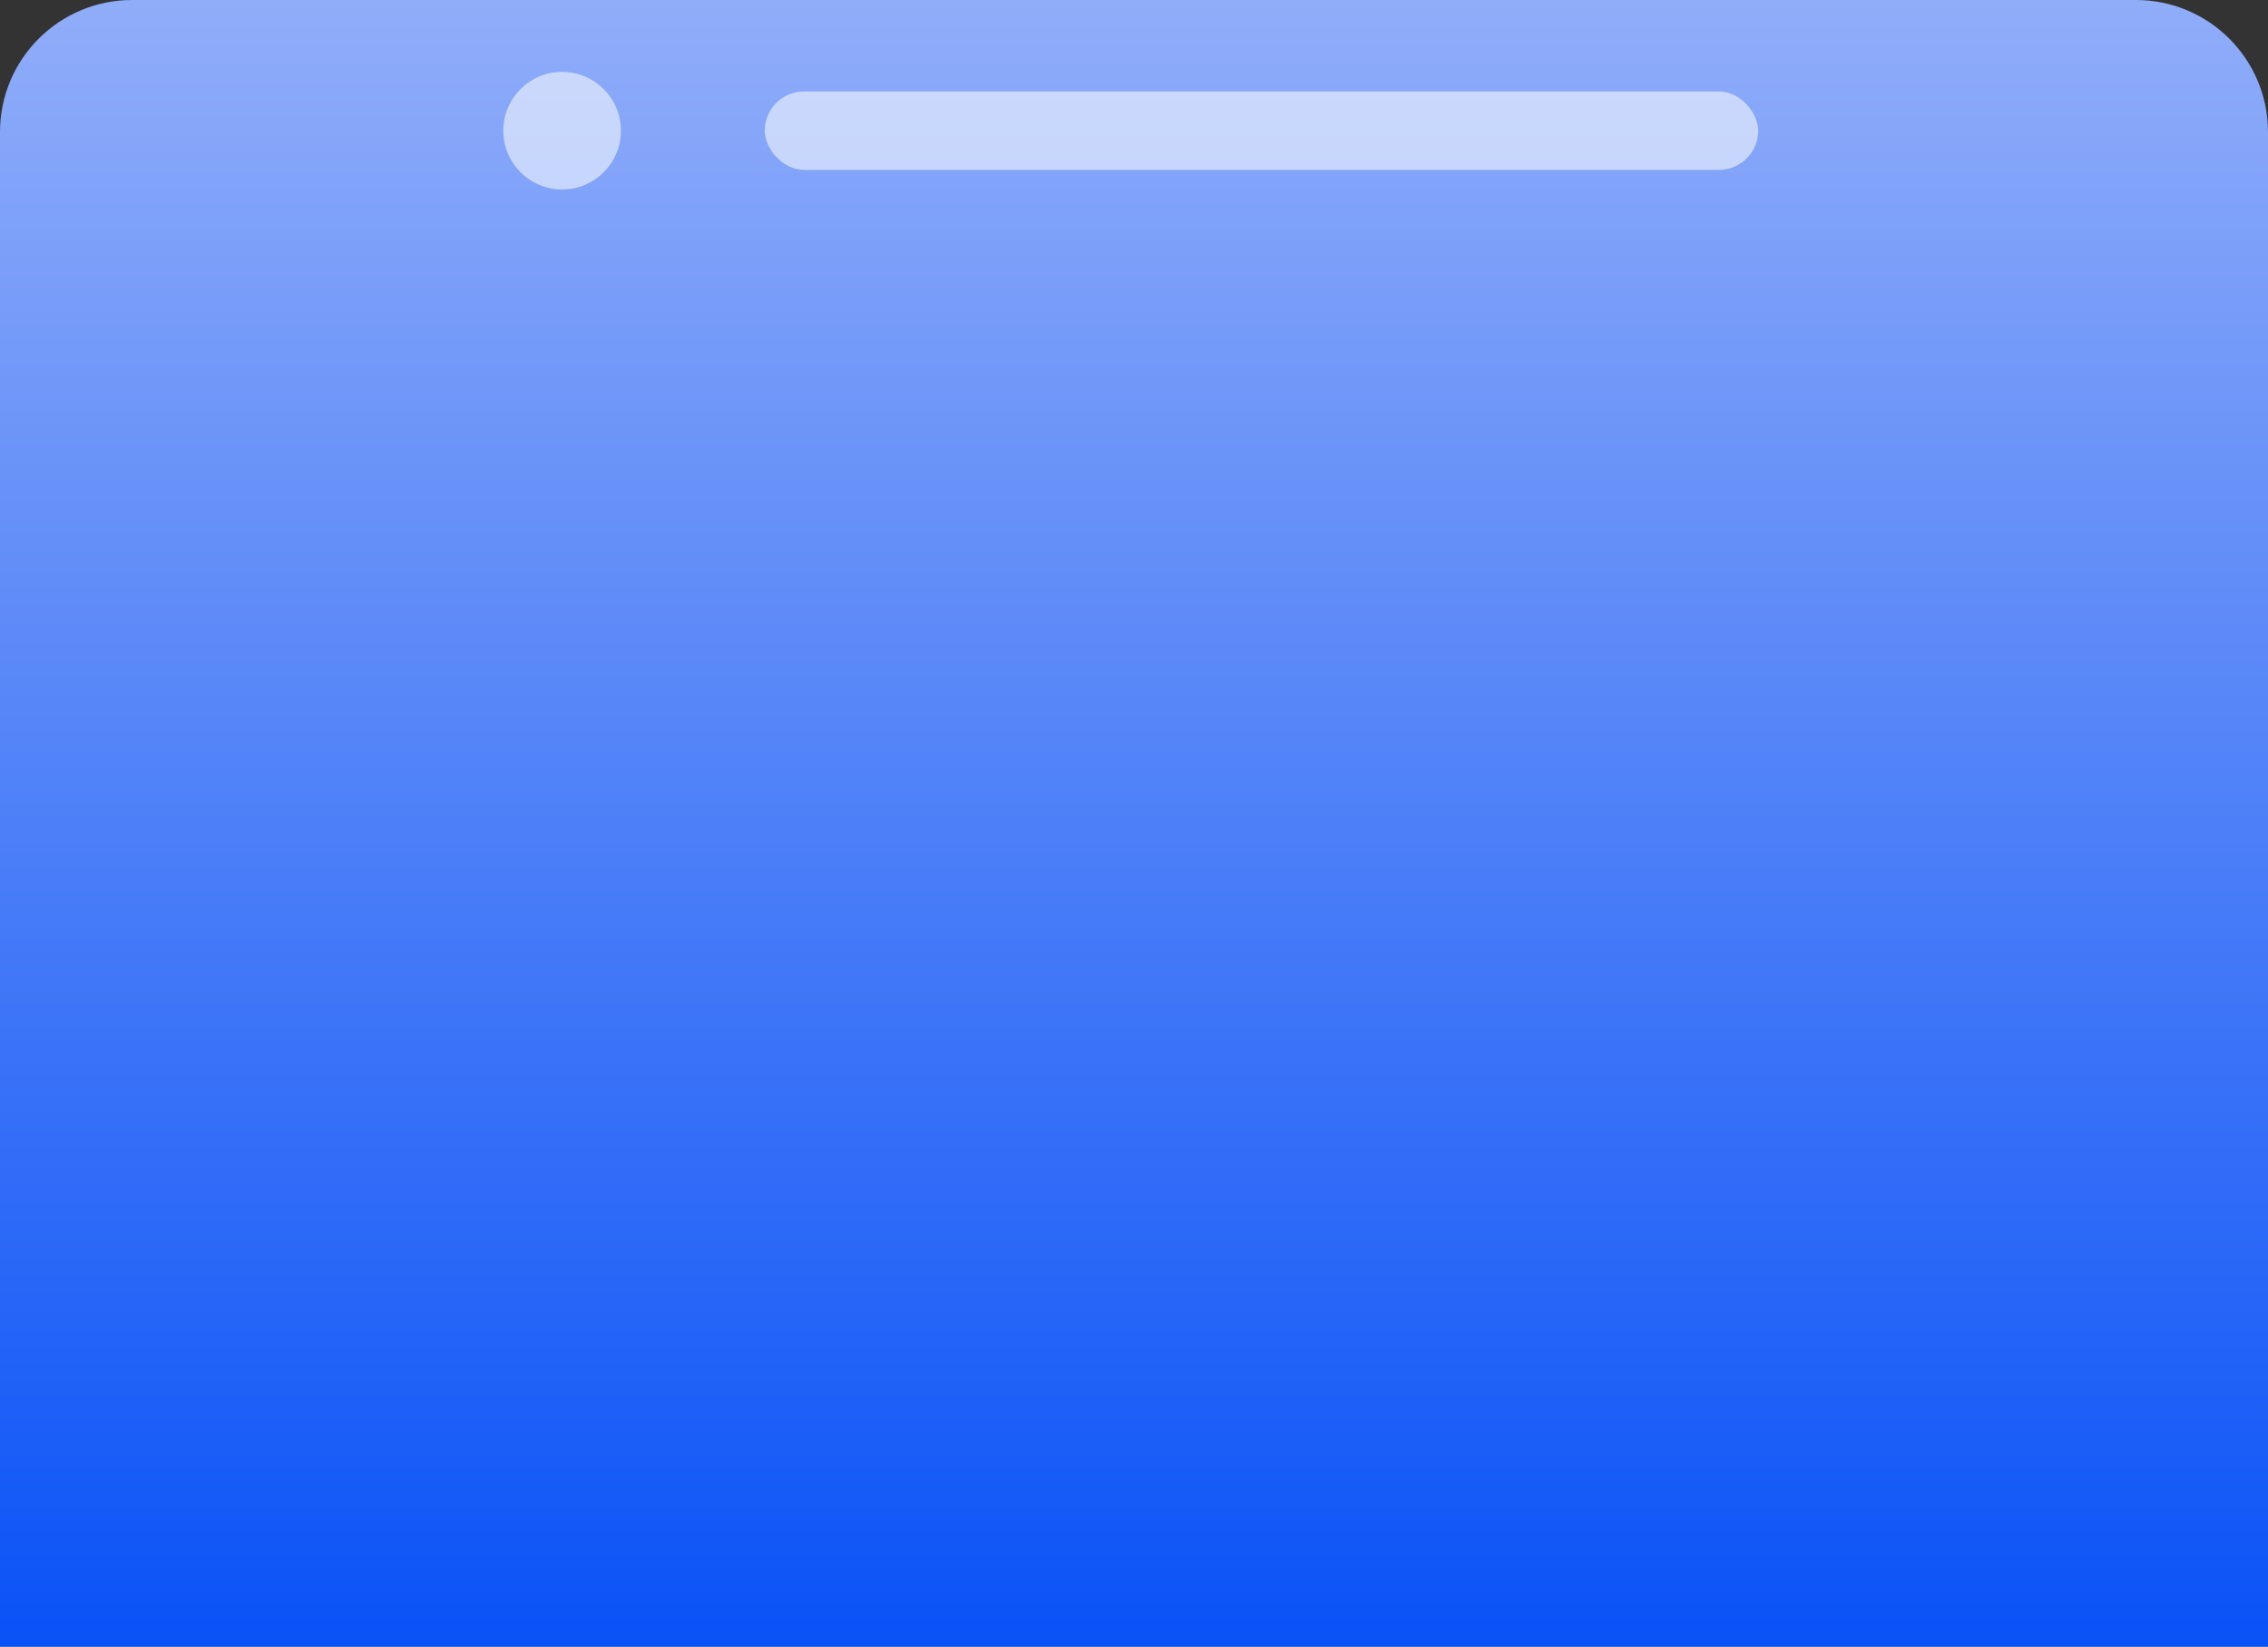 <?xml version="1.0" encoding="UTF-8"?> <svg xmlns="http://www.w3.org/2000/svg" width="347" height="252" viewBox="0 0 347 252" fill="none"><rect x="0" y="0" width="347" height="252" fill="#333333" stroke="none"/><path d="M0 20.209C0 9.048 9.048 0 20.209 0H326.791C337.952 0 347 9.048 347 20.209V252H0V20.209Z" fill="url(#paint0_linear_71_126)"></path><circle data-figma-bg-blur-radius="8" cx="86" cy="20" r="9" fill="white" fill-opacity="0.55"></circle><rect data-figma-bg-blur-radius="8" x="117" y="14" width="152" height="12" rx="6" fill="white" fill-opacity="0.55"></rect><defs><clipPath id="bgblur_0_71_126_clip_path" transform="translate(-69 -3)"><circle cx="86" cy="20" r="9"></circle></clipPath><clipPath id="bgblur_1_71_126_clip_path" transform="translate(-109 -6)"><rect x="117" y="14" width="152" height="12" rx="6"></rect></clipPath><linearGradient id="paint0_linear_71_126" x1="173.5" y1="0" x2="173.5" y2="252" gradientUnits="userSpaceOnUse"><stop stop-color="#90ADF9"></stop><stop offset="1" stop-color="#0A52F7"></stop></linearGradient></defs></svg> 